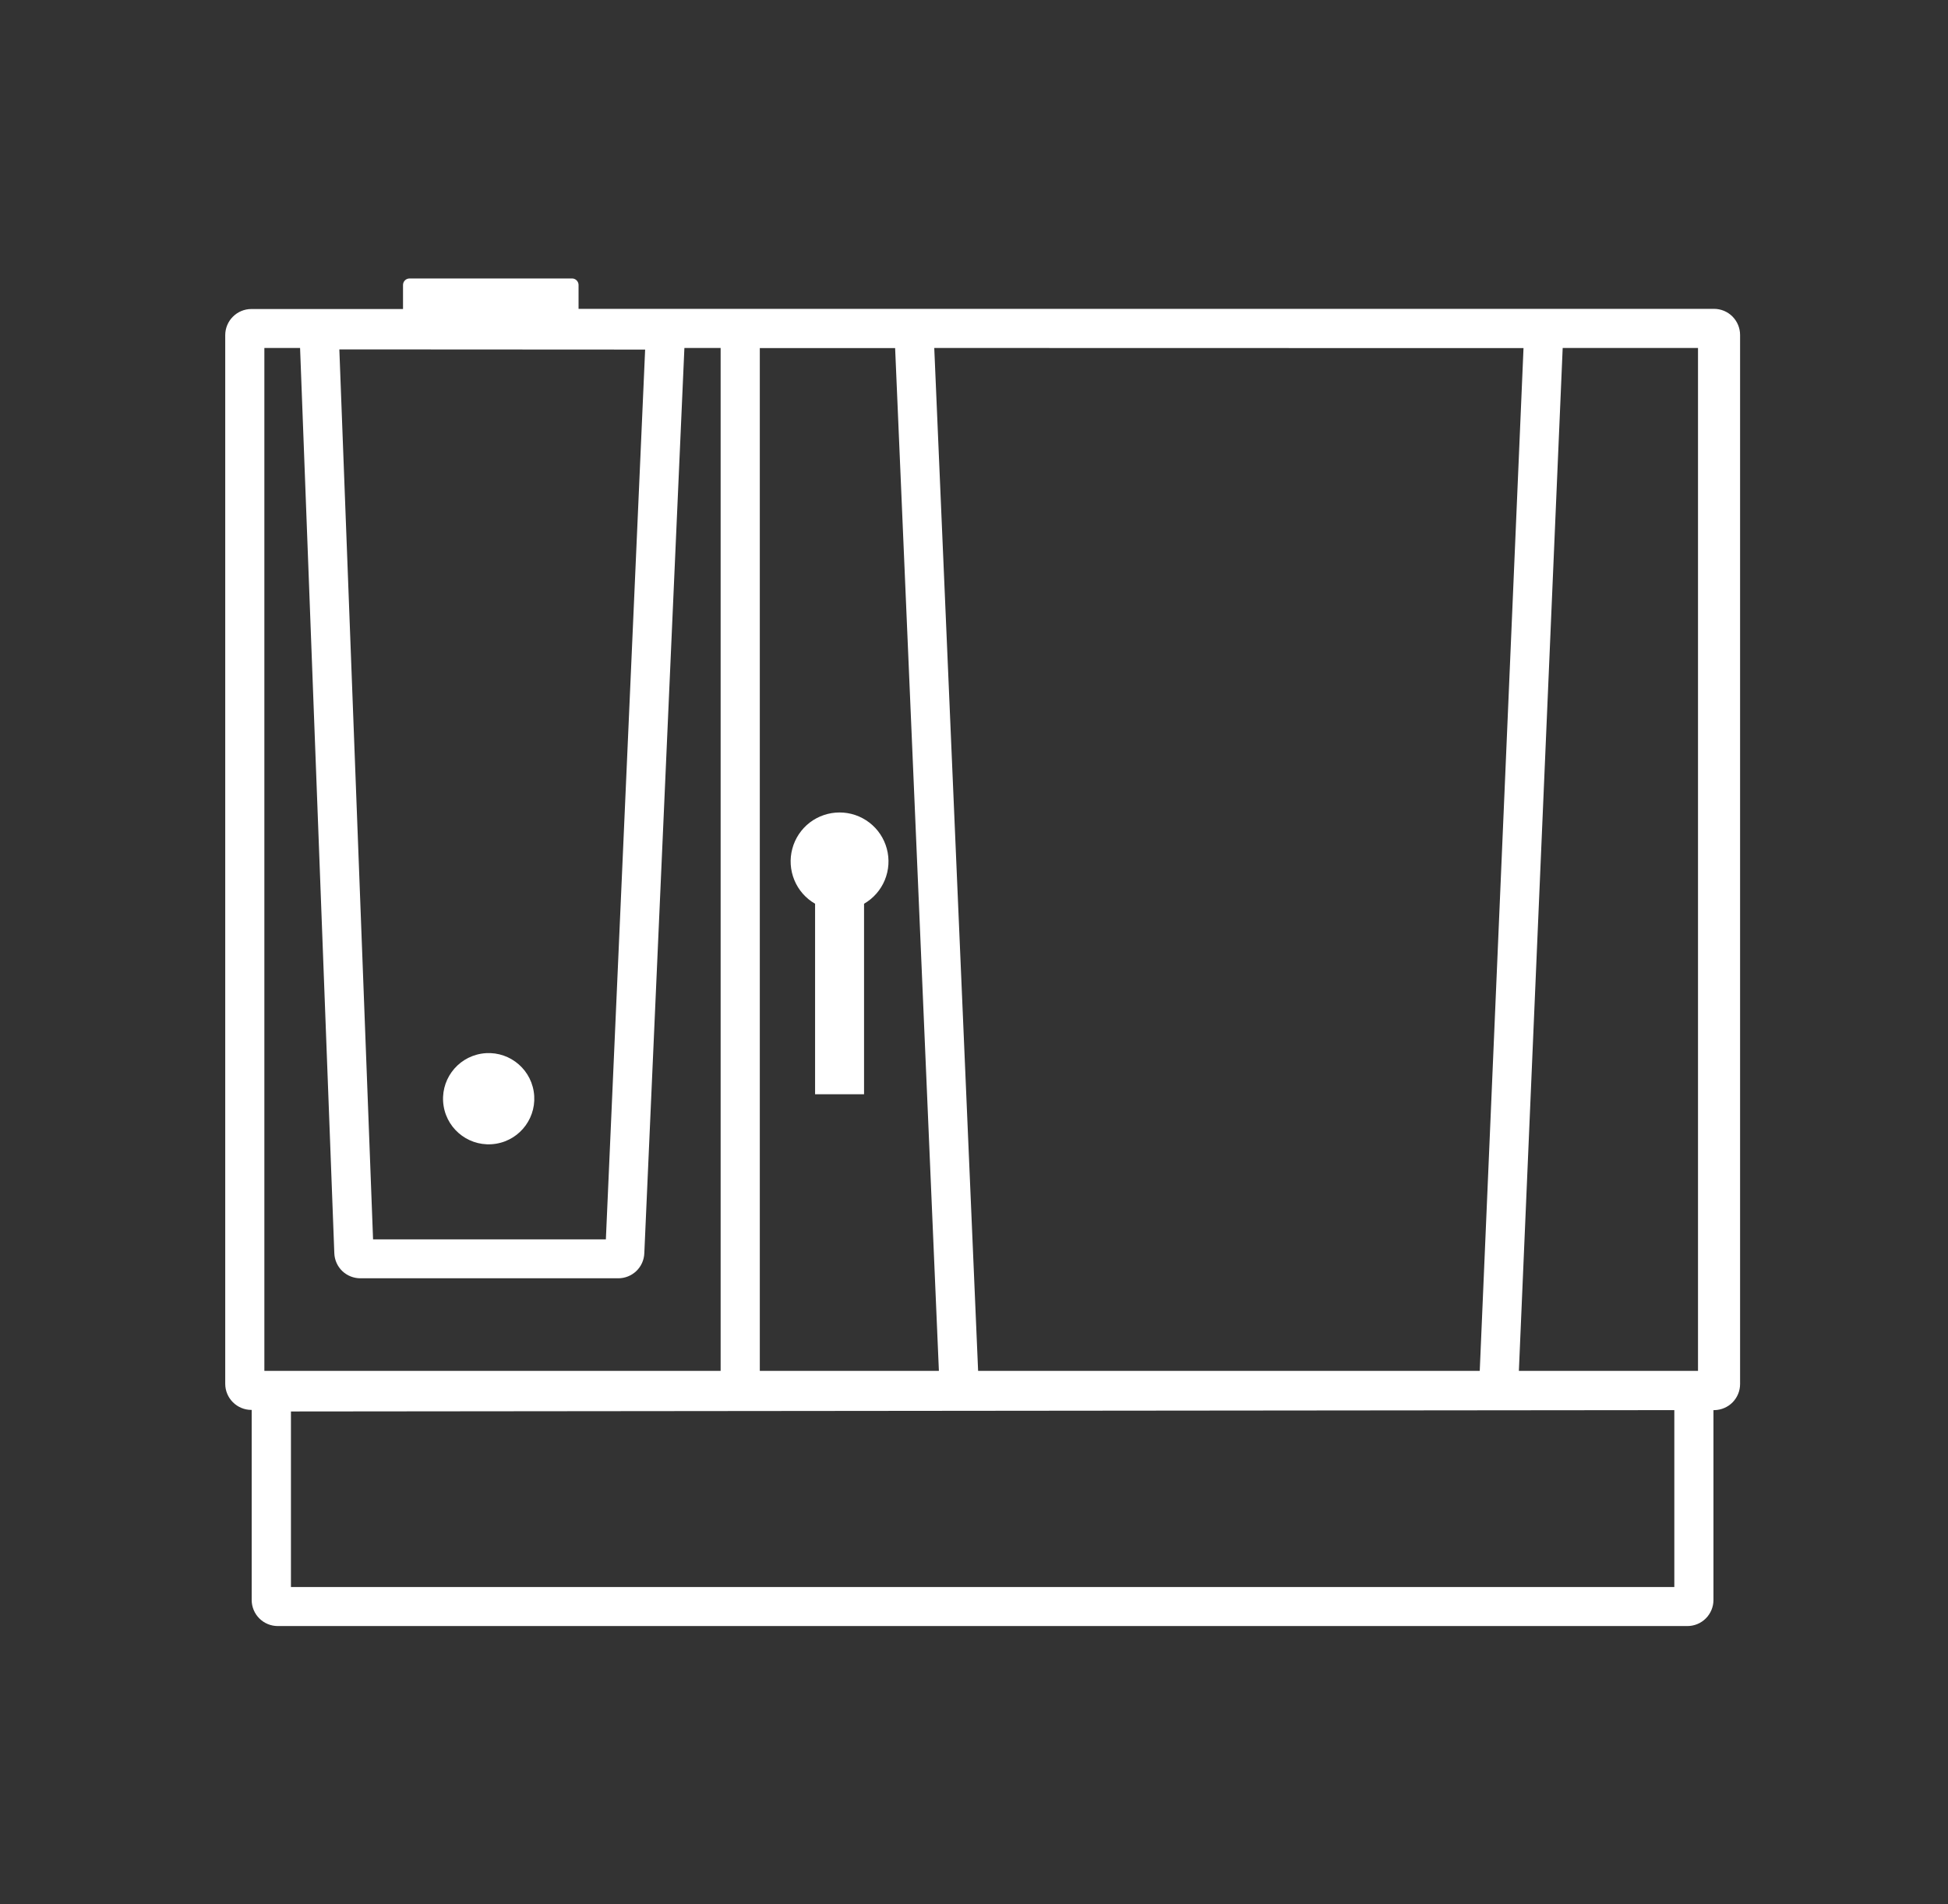 <?xml version="1.0" encoding="UTF-8"?>
<svg xmlns="http://www.w3.org/2000/svg" width="45" height="44" viewBox="0 0 45 44" fill="none">
  <rect x="0" y="0" width="45" height="44" fill="#333333" stroke="none"/>
  <path d="M11.458 26.426C12.032 26.333 12.422 25.791 12.329 25.217C12.236 24.642 11.694 24.252 11.12 24.345C10.545 24.439 10.155 24.98 10.248 25.555C10.341 26.129 10.883 26.52 11.458 26.426Z" fill="white"></path>
  <path d="M39.594 7.136H13.365V6.581C13.364 6.541 13.347 6.504 13.319 6.476C13.29 6.449 13.252 6.433 13.213 6.434H9.461C9.421 6.434 9.382 6.45 9.354 6.478C9.326 6.506 9.31 6.545 9.31 6.585V7.14H5.806C5.646 7.14 5.493 7.204 5.38 7.317C5.267 7.43 5.203 7.583 5.203 7.743V31.973C5.203 32.133 5.267 32.286 5.38 32.399C5.493 32.512 5.646 32.576 5.806 32.576H5.814V36.968C5.814 37.127 5.878 37.281 5.991 37.394C6.104 37.507 6.258 37.57 6.418 37.57H38.979C39.139 37.57 39.292 37.507 39.405 37.394C39.518 37.281 39.582 37.127 39.582 36.968V32.581H39.608C39.765 32.577 39.915 32.512 40.025 32.4C40.135 32.287 40.197 32.136 40.197 31.978V7.739C40.197 7.579 40.133 7.426 40.02 7.312C39.907 7.199 39.754 7.136 39.594 7.136ZM35.194 8.043L34.183 31.674H22.595L21.582 8.04L35.194 8.043ZM17.552 8.043H20.678L21.689 31.674H17.552V8.043ZM14.903 8.077L13.996 28.636H8.618L7.839 8.073L14.903 8.077ZM6.107 31.674V8.04H6.932L7.723 28.957C7.729 29.113 7.795 29.26 7.907 29.368C8.02 29.475 8.169 29.535 8.325 29.535H14.282C14.437 29.535 14.587 29.475 14.699 29.368C14.812 29.26 14.878 29.113 14.884 28.957L15.81 8.04H16.647V31.674H6.107ZM38.678 36.668H6.721V32.612L38.678 32.581V36.668ZM39.225 31.674H35.087L36.099 8.04H39.225V31.674Z" fill="white"></path>
  <path d="M19.395 18.772C19.146 18.772 18.904 18.854 18.706 19.005C18.509 19.157 18.367 19.369 18.303 19.61C18.238 19.85 18.255 20.105 18.35 20.335C18.445 20.565 18.613 20.757 18.829 20.881V25.283H19.96V20.881C20.175 20.757 20.344 20.565 20.439 20.335C20.534 20.105 20.551 19.85 20.486 19.61C20.422 19.37 20.28 19.157 20.083 19.006C19.885 18.854 19.644 18.772 19.395 18.772Z" fill="white"></path>
</svg>
